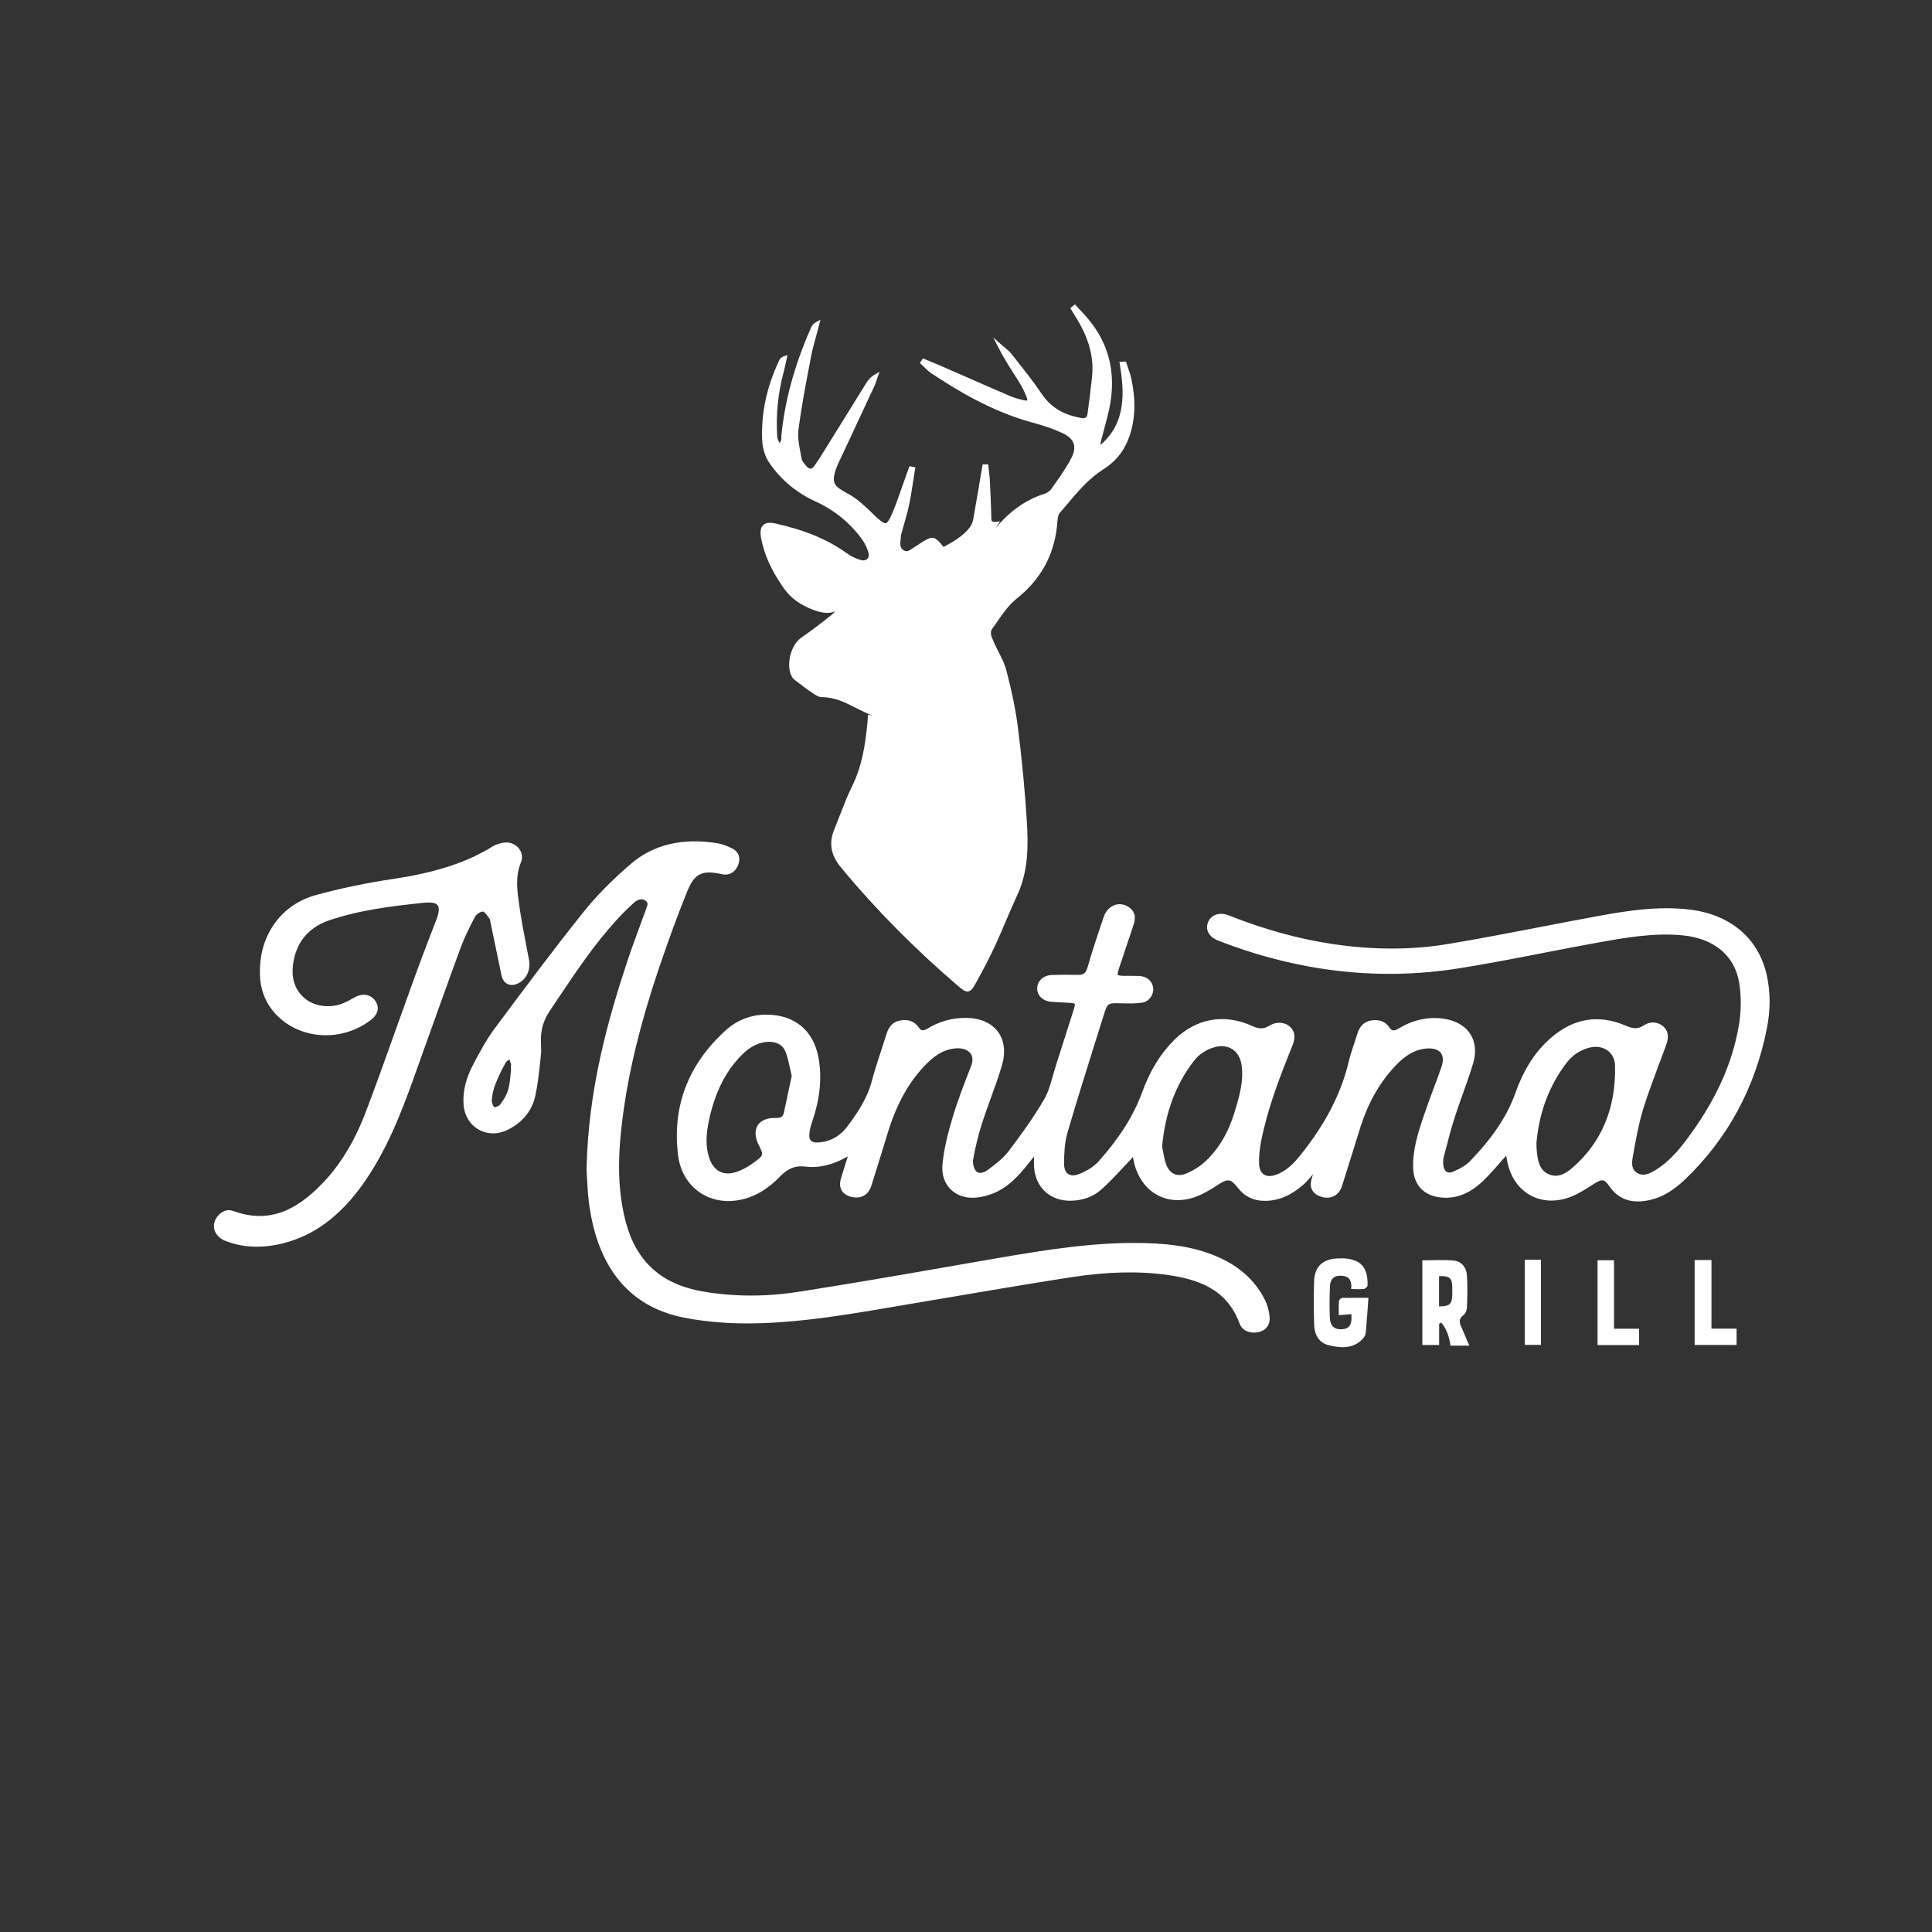 <?xml version="1.0" encoding="utf-8"?>
<!-- Generator: Adobe Illustrator 22.1.0, SVG Export Plug-In . SVG Version: 6.00 Build 0)  -->
<svg version="1.1" id="Layer_1" xmlns="http://www.w3.org/2000/svg" xmlns:xlink="http://www.w3.org/1999/xlink" x="0px" y="0px"
	 viewBox="0 0 2000 2000" style="enable-background:new 0 0 2000 2000;" xml:space="preserve">
<rect x="0" y="0" width="2000" height="2000" fill="#333333" stroke="none"/>
<style type="text/css">
	.st0{fill:#FFFFFF;}
</style>
<g>
	<path class="st0" d="M1748.4,941.5c-32.1-3.7-63.3,1.2-92.5,6.5c-20.8,3.8-41.8,7.8-62.2,11.8c-30.8,5.9-62.6,12.1-94,17.3
		c-35.1,5.9-72.2,6.4-110.4,1.5c-39-5-77.5-15.2-117.6-31.1c-5-2-10-2-14.1-0.2c-3.3,1.5-5.8,4.2-7.1,7.5c-3,8,1.1,15.2,10.6,18.9
		c82.8,32.3,166.7,41.9,249.3,28.7c29.3-4.7,58.9-10.4,87.5-16c17.8-3.5,36.2-7,54.3-10.3c28.9-5.2,58.9-10.7,89.1-7.9
		c32.7,3,54.2,20.7,59,48.6c2.4,14.1,2.3,29.7-0.3,45.1c-6.9,40.1-24.7,78.8-54.3,118.1c-8.2,10.9-18.5,23.2-32.3,31.5
		c-7.2,4.3-12.9,6.3-18.8,2.6c-5.8-3.6-5.5-9.9-4.4-16.2l0.7-4c2.7-15.1,5.5-30.7,10-45.5c4.8-15.6,10.7-31.1,16.3-46.2
		c2.5-6.7,5.1-13.4,7.5-20.2c2.1-5.6,3.9-13.8-3.3-19.8c-5.9-4.8-13.5-5-20.2-0.5c-6,4-11.3,3.1-18.4,0
		c-27.5-11.8-53.3-7.8-76.6,12.1c-16.3,13.8-28.5,32.6-37.3,57.2c-8.6,24.1-23.1,46-47.1,71c-4,4.1-9.9,7.7-18,11.1
		c-2.4,1-4.5,1-6.2,0c-1.9-1.2-3.2-3.6-3.5-6.9c-0.3-3.2-0.1-6,0.4-8.3l1.8-6.8c2.9-11.3,5.9-22.9,9.5-34.1
		c2.6-8.2,5.6-16.5,8.5-24.6c3.7-10.3,7.5-21,10.7-31.7c5.9-19.8-1.7-36.5-19.8-43.4c-5.2-2-11.1-3.1-17-3.4
		c-14.1-0.6-27.8,3.1-40.5,10.9c-5.1,3.1-7.3,1.9-9.3-1c-4.1-6.2-10.4-8.7-18.5-7.5c-7.4,1.1-12.2,5.6-14.7,13.6
		c-1,3.3-2.1,6.6-3.2,9.9c-2.1,6.4-4.4,13-5.9,19.6c-7.8,32.7-24,64-49.5,95.9c-6.9,8.6-14.8,17.1-26,20.9
		c-5.1,1.8-9.4,1.6-12.4-0.5c-2.9-2-4.5-5.6-4.8-10.5c-0.3-7.1,0.4-14.8,2.1-23.8c6.6-33.4,18.5-64.4,32.2-98.5
		c2.6-6.3,4.3-13.7-2.2-19.9c-5.4-5.1-14.3-5.7-21.5-1.2c-5.7,3.5-10.8,3.6-17.8,0.3c-28.6-13.2-57.9-8-80.4,14.2
		c-14.4,14.3-25.3,31.9-33.3,54c-8.8,24.3-23.2,47.1-45.1,71.8c-4.7,5.3-12,10-20.5,13.3c-4.6,1.8-8.5,1.8-11.2-0.1
		c-2.7-1.9-4.2-5.7-4.2-10.7c0.1-10.5,0.5-21.7,3.5-31.9c9.5-32.6,19.9-65.6,29.9-97.5l7.8-24.8c3.8-12.1,4.3-12.1,16.8-11.8l1.5,0
		c7,0.2,14.1,0.4,21.1-0.6c7.7-1.1,12.3-8.6,11.7-15c-0.7-7.3-6.6-12.4-14.6-12.7c-3.2-0.1-6.4-0.1-9.6-0.1c-1.5,0-3,0-4.5,0
		c-2.2,0-7.2,0-7.9-1c-0.7-1,0.9-5.9,1.6-8c2.1-6.4,4.3-12.8,6.4-19.1c2.8-8.2,5.5-16.4,8.2-24.6c1-2.9,3.9-11.8-3.8-17.7
		c-6.1-4.7-13.4-5.1-19.5-1c-3.2,2.1-6.1,6.1-7.5,10.3c-5.3,15.5-11.5,33.9-16.9,52.7c-1.6,5.6-4.3,7.5-9.9,7.4
		c-10.5-0.2-19-0.2-26.8,0.1c-8.8,0.3-15.1,6-15.3,13.8c-0.2,7.3,5.7,13.1,14.3,13.9c4.2,0.4,8.5,0.6,12.7,0.8
		c2.1,0.1,4.2,0.2,6.2,0.3c3.3,0.2,5.2,0.6,5.6,1.2c0.4,0.6,0.1,2.4-0.9,5.6l-3.8,11.9c-4.9,15.4-9.8,30.7-14.7,46.1
		c-1.1,3.5-2.1,7-3.1,10.6c-2.4,8.4-4.8,17.2-9.1,24.5c-11.3,19.4-24.8,37.9-36.6,53.5c-5.6,7.4-13.5,13.4-21.2,19.2
		c-1.9,1.5-8.6,5.9-12.6,1.7c-2.3-2.4-3.8-8-3.1-12c2.2-12.9,5.3-25.3,9-37c2.8-8.8,6-17.6,9.1-26.1c4.1-11.3,8.4-23,11.8-34.8
		c3.9-13.5,2.3-25.8-4.4-34.7c-6.9-9.1-18.7-14.1-33.2-14.1c-0.1,0-0.3,0-0.4,0c-14,0.1-26.9,3.7-38.4,10.7
		c-5.5,3.3-7.6,2.4-9.4-0.3c-4.5-6.6-10.8-9.2-19.1-7.8c-7.5,1.2-12.2,5.8-14.8,14.4c-1.8,5.7-3.6,11.4-5.5,17.1
		c-3.4,10.3-6.9,21-9.7,31.7c-4.7,17.9-15.2,33.1-24.6,45.8c-8.2,11.1-18.8,16.9-31.6,17.4c-3.1,0.1-5.3-0.5-6.6-1.8
		c-1.3-1.2-1.9-3.2-1.8-5.9c0.1-4.6,1.5-9.5,2.9-13.6c8.2-24.1,10.4-45.9,6.6-66.5c-5.2-28.2-24.7-44.4-53.5-44.5
		c-16.3-0.2-30.8,5.5-43,16.6c-38.6,35.2-55,78.5-48.9,128.6c2,16.7,10.1,30.5,22.8,39c13.1,8.8,29.6,11,46.5,6.3
		c13.1-3.6,25-11.3,36.6-23.3c7.8-8.1,15.7-11.2,25.7-10c14.2,1.8,28.4-1.6,43.6-10.2c0.2-0.1,0.4-0.2,0.6-0.3
		c-0.5,1.6-1,3.1-1.5,4.6c-2,6.4-3.9,12.4-5.7,18.4c-1.4,4.9-1.1,9,0.9,12.4c2.1,3.4,5.7,5.7,10.9,6.7c9.6,1.9,16.8-2.4,19.7-11.7
		c6.3-20,11.9-37.9,17-54.8c9.3-30.6,22.7-54.3,41.2-72.5c9.8-9.6,19.3-14.4,29.9-15c6.4-0.4,12,1.7,14.7,5.5
		c2.3,3.3,2.5,7.8,0.4,13.1c-6.3,16.1-13.5,34.3-19,52.8c-4.7,15.8-9.2,32.7-10.6,49.5c-0.8,9.8,2.1,18.7,8.3,24.9
		c6.3,6.4,15.5,9.6,25.8,8.8c6.8-0.5,14.2-2.4,20.8-5.4c16.3-7.4,27.4-21.4,37.2-33.8c0.9-1.1,1.7-2.1,2.7-3.4c0,0.2,0,0.4,0,0.6
		c-0.1,3.9-0.1,7.2,0.1,10.5c1.4,21.1,16.8,35,37.8,34.7c12.4-0.2,23.2-4.1,31.2-11.1c8-7,15.3-14.9,22.5-22.6c2.8-3,5.6-6,8.4-8.9
		c0.8-0.8,1.5-1.7,2.3-2.7c0,0.1,0,0.2,0.1,0.3c0.6,2.8,1,5.3,1.7,7.7c4.1,14.7,12.8,26,24.7,32c11.7,5.9,25.8,6.2,39.8,0.8
		c7.8-3.1,15.1-7.6,21.2-11.6c10.8-7.2,13.8-6.8,21.2,2.7c7.1,9.1,16.5,13.7,28.5,13.5c13.8-0.1,26.6-5.6,39.2-16.6
		c3.5-3.1,6.5-6.7,9.5-10.2c0.2-0.3,0.4-0.5,0.6-0.8c-0.6,1.8-1.1,3.7-1.6,5.5c-2.3,8.2,1,14.6,9,17.5c5.1,1.9,10,1.8,14.1-0.2
		c4-2,7-5.7,8.6-10.7c3.2-10.1,6.4-20.2,9.5-30.3c3.2-10.4,6.4-20.7,9.7-31.1c8-25,19.7-45.4,35.6-62.5c11-11.7,21.1-17.4,32.7-18.3
		c6.8-0.5,12.1,1.1,14.7,4.5c2.6,3.4,2.8,8.4,0.7,14.6c-2.7,7.8-5.6,15.5-8.5,23.3c-3.2,8.5-6.4,17.3-9.4,26.1
		c-6.6,19.2-12,36.5-11.4,55.3c0.5,16.8,10.3,27.8,26.8,30.2c16.8,2.4,32.2-3.6,47-18.3c6-6,11.6-12.3,17.4-19
		c1.7-1.9,3.4-3.8,5.1-5.8c0.3,1.9,0.7,3.7,1,5.6c3.1,16.1,11.7,28.7,24.1,35.5c12.2,6.7,27.1,7.2,41.9,1.5
		c7.6-3,14.6-7.5,21.4-11.8l2.1-1.3c8.9-5.7,11-5.4,16.4,2.3c7.2,10.4,16.9,15.6,29.4,15.6c4.1,0,8.5-0.5,13.1-1.6
		c12.3-2.9,23.8-9.7,36.1-21.5c43.9-42.1,72.3-94.7,84.4-156.2c3.8-19.1,3.7-37.7-0.2-55.1C1820.3,971,1791,946.4,1748.4,941.5z
		 M1671.9,1103.2c1,44-14,79.7-44.4,105.9c-9.1,7.9-17,9.9-24.6,6.3c-9.3-4.3-11-13.6-12-23.6c-0.2-1.5-0.2-3-0.3-4.9l-0.1-3.4
		c2.7-31.9,13.3-60,31.5-83.6c5.5-7.2,12.8-12.2,21.6-14.9c7.6-2.4,15.1-1.5,20.6,2.5C1669,1091,1671.7,1096.5,1671.9,1103.2z
		 M1215.8,1215.4c-3.7-1.6-6.6-4.9-8.4-9.6c-1.8-4.7-2.7-9.7-3.5-14.2c-0.3-1.7-0.6-3.3-0.9-4.8c3.3-35.3,14.1-64.2,32.9-88.5
		c5.4-6.9,12.5-11.7,21.2-14.2c7-2,13.6-1.3,18.7,2.1c5.1,3.3,8.5,9.2,9.5,16.4c2.2,16-1.8,30.8-7.2,48.5
		c-6.7,21.8-16.7,38.6-30.5,51.3c-5.5,5.1-12.5,9.5-19.8,12.5C1223.5,1216.7,1219.3,1216.9,1215.8,1215.4z M784.4,1164.9
		c-3.4,5.3-2.9,12.7,1.2,20.8c4.7,9.4,5,10-3.1,16.2c-7.5,5.7-14.6,9.6-21.1,11.6c-13.2,4-23.2-1.8-27.5-15.7
		c-3.4-10.9-3.3-22.8,0.1-38.4c6.5-29.7,17.6-51.4,34.9-68.3c8.3-8.1,17-12.2,26.4-12.6c0.3,0,0.7,0,1.1,0c6.1,0,13.7,2,17,10.8
		c2,5.3,3.2,11,4.5,16.9c0.5,2.5,1.1,5,1.7,7.6L817,1126c-1.8,8.7-3.7,17.2-5.5,25.8c-0.9,4.1-3.1,5.7-8.1,5.5
		C794.4,1157,787.7,1159.7,784.4,1164.9z"/>
	<path class="st0" d="M807.1,458.9c-1.2-2.3-2.3-4.5-2.5-6.7c-1.5-22.4,0.7-45,6.7-67.3c0.9-3.2,1.5-6.4,2.2-9.5
		c0.3-1.4,0.6-2.8,0.9-4.2l0.8-3.6l-3.5,1.1c-3.1,1-4.2,2.7-4.9,4c-13,27.1-19,55-17.8,83c0.4,8.5,3.1,17.2,7.3,23.3
		c12.1,17.7,28.3,31.2,48.1,40.2c19.1,8.7,35.1,21.7,47.6,38.6c3.1,4.2,5.6,9.3,7,14.2c0.8,2.7,0.3,5-1.1,6.5
		c-1.5,1.5-3.8,2-6.5,1.3c-5-1.3-10.3-3.8-14.8-7.1c-19.6-14.1-43.1-23.9-73.9-30.8c-6-1.3-10.1-0.8-12.7,1.7
		c-2.7,2.6-3.3,6.9-2.1,13.5c3.2,17,10.6,33.4,23.2,51.5c7.2,10.3,17.3,17.8,31,22.8c7.1,2.6,15,4.6,22.5,1.5
		c-1.3,1.4-2.6,2.7-4,3.8c-9.2,7.5-19.6,15.3-31.6,23.8c-11.2,8-15.8,30.2-8.6,41.1c0.9,1.3,2.2,2.2,3.3,3l4.3,3.3
		c3.4,2.6,6.9,5.3,10.5,7.7c0.7,0.4,1.4,0.9,2.1,1.4c3.1,2.2,6.7,4.7,10.4,4.7c0,0,0,0,0,0c13,0,23.8,5.4,35.2,11.2
		c2.5,1.3,5.1,2.6,7.7,3.8c2.9,1.4,6,2.8,9.2,4c-0.7-0.1-1.4-0.3-2.2-0.4l-2.3-0.5l-0.4,5.4c-0.1,1.8-0.2,3.3-0.4,4.8
		c-2.1,21-5.5,43.3-15.8,64.1c-4.6,9.3-8.4,19.1-12.1,28.6c-2,5.2-4,10.4-6.1,15.5c-6,14.3-3.9,26.9,6.7,39.7
		c35.6,43.1,76.6,84.6,121.8,123.2c3.7,3.2,6.5,5.3,9.2,5.3c0.3,0,0.6,0,0.9-0.1c3.1-0.6,5.1-3.7,7.7-8.5
		c7.9-14.1,14.4-26.8,20-38.7c3.9-8.5,7.6-17.2,11.2-25.7c3.8-8.9,7.7-18,11.8-26.9c11.8-25.3,11.3-52.5,9.9-76
		c-1.9-30.8-5-63.4-9.2-97c-2.2-17.3-5.9-36-11.9-59.1c-1.8-6.9-5-13.3-8.2-19.6c-1.6-3.1-3.2-6.3-4.6-9.5l-0.7-1.6
		c-2.1-4.6-4.1-9-1.2-12.9c1.9-2.5,3.7-5.2,5.5-7.8c5.8-8.4,11.9-17,19.5-23.1c24.8-19.7,38.5-44.2,42-75c0.1-1.2,0.2-2.4,0.3-3.6
		c0.3-3.9,0.6-7.9,2.3-10c2.9-3.3,5.8-6.7,8.6-10.1c10.8-12.9,22.1-26.1,36.7-35.3c13.1-8.2,22.2-19.8,27.2-34.6
		c6.1-18.1,6.6-37.7,1.7-59.9c-0.8-3.7-2.1-7.3-3.3-10.8c-0.6-1.6-1.1-3.2-1.6-4.8l-0.5-1.5l-6.8,0.2l0.4,2.4
		c4.6,28.4,7.1,60.4-19.9,83.6c-0.1-1,0-2,0.2-3c1.4-5.6,2.9-11.1,4.4-16.7c0.8-3,1.6-6,2.4-9c10.8-40.9,3.6-75-22-104.2
		c-2.3-2.6-4.6-5.1-7-7.6l-4.6-4.9l-4.7,3.8l2.3,3.9c1,1.7,2.1,3.5,3.2,5.2c13.8,22.1,19.2,42.1,16.9,62.9c-1.5,13.8-3,26-4.6,37.4
		c-0.2,1.3-0.6,3-1.9,3.9c-0.9,0.7-2.3,0.9-4,0.6c-18.9-3.2-31.9-11-41.1-24.5c-8.5-12.5-18-24.6-27.2-36.2l-4.5-5.7
		c-2.1-2.6-4.7-4.8-7.2-6.8c-1.1-0.9-2.2-1.8-3.3-2.8l-8.4-7.5l5.1,10c5.2,10.2,11.2,19.8,17.1,29c1.6,2.5,3.1,4.9,4.7,7.4
		c3,4.9,5.6,10,7.6,15.2c1.1,2.8,0.7,3.6,0.7,3.6c0,0-0.7,0.5-3.7-0.2c-4.4-1-9.6-2.4-14.3-4.4c-15.9-6.8-31.8-13.8-47.7-20.8
		c-8-3.5-16.1-7-24.1-10.5c-3.6-1.6-7.3-3.1-11-4.6l-7.2-3l-3.2,4.9l1.4,1.2c1.1,1,2.1,2,3.2,3c2.3,2.3,4.8,4.7,7.6,6.5
		c26.6,17.7,62.5,39.4,103.9,50.7c13,3.5,23.1,7.1,31.9,11.2c6,2.8,9.7,6.3,11.2,10.6c1.4,4.2,0.7,9.2-2.2,14.8
		c-4.8,9.4-11.1,18.4-17.2,27l-3.4,4.9c-1.6,2.4-4.5,4.5-7.2,5.3c-22.3,7-38.4,20.9-50.5,35.3l4.3-6.7l-4.4,0.5
		c-1.8,0.2-3.1,0-3.7-0.5c-0.9-0.8-0.9-2.9-0.9-4.9l0-1.2c-0.4-12-0.9-24.3-1.5-36.4c-0.2-3.4-0.6-6.8-1-10.1
		c-0.2-1.5-0.4-3-0.5-4.5l-0.2-1.9l-5.8,0l-0.3,1.8c-0.7,4.3-1.5,8.7-2.2,13c-1.7,10.1-3.4,20.6-5.3,30.9c-0.3,1.5-0.5,3.1-0.8,4.7
		c-0.8,5.3-1.6,10.7-4.3,14.3c-7,9.5-17.8,15.6-27.5,20.8c-9.8-12.1-11.5-12-25.5-2.9c-0.3,0.2-0.6,0.4-0.9,0.7
		c-0.4,0.3-0.8,0.6-1.2,0.8c-1.5,0.7-2.9,1.7-4.3,2.7c-4,2.8-6.5,4.3-9.8,1.9c-3.6-2.6-3.4-6.2-2.7-11.9c0.2-1.3,0.3-2.6,0.4-3.8
		c0-0.2,0.1-0.6,0.2-0.9l0.2-0.7c0.8-3,1.7-6.1,2.6-9.1c1.9-6.8,3.9-13.7,5.4-20.7c1.7-8.4,3-17,4.3-25.4c0.6-3.7,1.1-7.4,1.7-11.1
		l0.3-2.1l-6-1.1l-3.4,9.4c-1.4,3.9-2.8,7.9-4.2,11.8c-3,8.7-6.1,17.6-9.7,26.2c-2.4,5.7-4.9,11.1-7.2,11.6
		c-2.4,0.5-7.2-3.8-11.5-7.9l-3-2.9c-6.8-6.5-13.8-13.2-21.9-18.1c-1.7-1-3.3-1.9-4.7-2.7c-12.8-7.3-17.6-10-6.7-33.5l0.3-0.5
		c0.1-0.2,0.3-0.5,0.4-0.7l7.6-16.3c9.2-19.7,18.4-39.4,27.6-59.2c1-2.1,1.7-4.3,2.4-6.5c0.3-1,0.7-2,1-2.9l2-5.5l-5.1,2.9
		c-3.4,2-6.1,4.6-8.4,8.3c-8,12.8-15.9,25.6-23.8,38.4c-5.9,9.6-11.9,19.2-17.9,28.8l-2,3.2c-3.2,5.2-6.5,10.5-10.1,15.5
		c-1.5,2.1-2.9,3.2-4.1,3.2c-1.3,0-2.8-0.9-4.5-2.9c-1.9-2.2-4.5-5.1-4.9-7.8c-0.3-2-0.7-4.1-1.1-6.2c-1.5-7.9-3-16-2-23.5
		c3-23.7,7.6-47.7,12.1-70.9l0.6-3.4c1.5-8,3.7-16.1,5.9-23.9c1-3.6,2-7.2,2.9-10.9l1.2-4.7l-4.3,2.3c-3.4,1.8-4.8,4.5-5.6,6.3
		c-17.1,38.8-27.1,75.5-30.6,112.2C809.3,454.4,808.3,456.6,807.1,458.9z"/>
	<path class="st0" d="M1283.3,1370.4c2.1,5.7,7.8,9.1,14.8,9.1c1.6,0,3.3-0.2,5-0.6c7.6-1.7,12-7.9,11.2-15.8
		c-0.6-6.3-2.3-12.3-4.8-17.4c-9.7-19.3-25.4-33.9-46.7-43.6c-21.7-9.9-46-14.6-78.7-15.3c-50.2-1.1-98.5,6.5-152,15.7
		c-17.3,3-34.5,6-51.8,9c-50.4,8.8-102.5,17.8-153.9,25.8c-34,5.3-67.4,5.1-99.1-0.4c-42.5-7.4-68.5-30.8-79.4-71.5
		c-10.4-38.8-7.4-77.6-3.1-110.4c6.1-46.6,18.3-96.4,37.2-152.3c10.5-31.1,19.9-56.5,29.4-79.9c7.6-18.7,15.4-22.5,36.1-17.8
		c7,1.6,13.4-1.9,16.4-9c3.2-7.5,0.9-14.3-5.8-17.6c-4.1-2-9.5-4.4-15-5.4c-36.3-6-66.6,1.1-90.1,21.3
		c-19.2,16.5-35.8,33.3-49.2,50.1c-31.8,39.7-62.3,80.8-91.8,120.4c-8.5,11.4-15.3,24.2-22,36.9c-7.6,14.3-10.9,27.6-10.2,40.7
		c0.6,11.7,6.3,21.5,15.5,26.8c9.2,5.3,20.4,5.4,30.8,0.1c15-7.6,24.7-19.6,28-34.7c2.4-10.8,3.6-21.9,4.8-32.6c0.3-3,0.7-6,1-9
		c0.5-4.3,0.3-8.6,0.1-12.7l0-0.9c-0.6-12.1,2.4-23,8.9-32.6c3-4.4,6-8.9,8.9-13.3c18.6-27.8,37.9-56.6,61-81.7
		c6.3-6.8,12.1-12.5,17.8-17.6c2.3-2,6.9-5,11.6-1.9c2.9,1.9,2.5,4,0.7,8.6l-0.5,1.4c-1.6,4.3-3.1,8.5-4.7,12.8
		c-4.9,13.3-10,27-14.5,40.6c-19.9,60.1-40.4,132.6-42,214.6l0,0.1l0,0.1c0.1,2.1,0.3,4.6,0.4,7.3c0.4,7.4,0.8,16.6,1.9,25.8
		c1.2,10.1,3.1,20.1,5.7,29.8c13.8,50.7,45,81.2,92.9,90.6c20,3.9,41.5,5.9,63.7,6c0.3,0,0.5,0,0.7,0c45.5,0,89.6-6.7,134.6-14.2
		c22.7-3.8,45.3-7.6,67.9-11.5c43.6-7.4,88.6-15.1,133-22c37.9-5.9,71.1-6.7,101.3-2.4C1238.4,1324.2,1270,1333.4,1283.3,1370.4z
		 M529.1,1106.2c-0.2,1.7-0.4,3.5-0.5,5.3c-0.5,5.5-1,11.2-2.5,16.5c-1.3,4.7-4,9.7-8.4,15.5c-1.1,1.4-5,2.9-5.9,2.7
		c-1.6-1.1-2.9-4.9-2.7-7.5c0.4-5.4,1.7-11.1,3.7-16.3c2.7-7,6.2-14.3,10.7-22.4c0.6-1.2,2.2-2.2,3.8-3.2c0,0,0.1,0,0.1-0.1
		c0.6,1.8,1.2,3.5,1.7,5.3c0,0.2,0,0.7-0.1,1.1c0,0.4-0.1,0.7-0.1,1l-0.1,2L529.1,1106.2z"/>
	<path class="st0" d="M451,953.9c-0.3,0.9-0.7,1.7-1,2.6c-2.1,5.5-4.2,11-6.3,16.4c-4.7,12.4-9.6,25.2-14.2,37.9
		c-5.9,16.2-11.7,32.4-17.5,48.7c-10.6,29.8-21.6,60.6-33,90.7c-11.3,29.9-25.6,53.8-43.4,72.9c-31.3,33.4-60.3,42.8-94.2,30.5
		c-5.7-2.1-11.6-0.1-16.1,5.4c-3.4,4.2-4.6,9.2-3.4,13.9c1.4,5.2,5.7,9.5,11.7,11.8c10.4,4,21.2,5.9,32.4,5.9
		c8.8,0,17.9-1.2,27.3-3.6c31.8-8.1,58.6-27.9,82.1-60.8c24.7-34.6,39.9-74.2,52.3-108.6l11.9-33.3c12.1-33.7,24.5-68.6,37.1-102.8
		c3.7-10,8.6-20.6,15.2-32.7c1.4-2.5,5.9-5.4,8.2-5.1c1.4,0.1,3.4,3,5,5.1c0.7,0.9,1.4,1.9,2,2.7c0.2,0.2,0.3,1.1,0.4,1.7
		c0.1,0.5,0.1,1,0.2,1.4l4.1,19.7c2.4,11.7,4.9,23.4,7.3,35.1c1.2,5.8,4.2,8.3,6.5,9.3c3.4,1.6,7.5,1.1,11.9-1.3
		c7.9-4.4,12-14,10.1-24c-1-5.2-2-10.5-3-15.7c-2.4-12.4-4.9-25.2-6.7-37.9l-0.3-2.1c-2.2-15.5-4.4-30.2,1.7-45.1
		c1.9-4.7,1.2-9.8-1.9-14c-3.5-4.6-9.3-7.1-15.1-6.4c-4.5,0.5-8.8,1.9-12.1,3.9c-27.2,16.8-58.9,27.1-102.7,33.7
		c-28.4,4.2-55.7,9.9-80.9,16.9c-34.8,9.6-57.4,40.3-57.5,78c-0.5,18,5.1,33.3,16.8,45.6c24.9,26.2,68,28.6,98,5.6
		c7.5-5.8,9.2-13,4.6-19.8c-4.6-6.8-13.2-8.3-21.4-3.6l-1,0.5c-5.4,3.1-11,6.2-16.8,7.5c-12.9,2.8-25.3,0.2-34.2-7.3
		c-8.3-7-12.6-17.2-12.2-28.9c1-25.2,14.3-43.5,37.4-51.4c31.8-10.9,65-14.9,99-18.4c7.2-0.7,11.8,0.1,13.7,2.6
		c1.9,2.5,1.6,7.3-1,14.3C451.7,952.1,451.4,953,451,953.9z"/>
	<path class="st0" d="M1412,1334.3c1.4-0.2,3.7-2.3,3.7-3.6c0.4-16.6-5.2-25.6-20.9-27.7c-3.7-0.5-7.5-0.4-11.2-0.2
		c-14.4,0.8-22.6,8.5-23.2,22.9c-0.6,15.2-0.5,30.4,0,45.5c0.4,11.7,5.7,19.2,15.6,21.5c12.3,2.9,24.7,3.7,34.6-6.6
		c1.5-1.6,3-4,3.2-6.1c1.1-11.9,1.9-23.9,2.8-36.5c-10.3,0-18.6-0.1-27,0.1c-1.3,0-3.4,1.9-3.5,3.1c-0.4,5-0.2,10-0.2,14.8
		c4.9-0.4,8.7-0.7,13-1.1c1,10.6-1.9,15.1-9.5,15.6c-8.3,0.6-12.6-3.5-12.8-12.8c-0.3-10.3-0.3-20.6,0.1-30.8
		c0.3-9.1,4.7-12.6,13.6-11.6c6.4,0.7,9.4,5.2,8.4,13.6C1403.2,1334.5,1407.7,1334.8,1412,1334.3z"/>
	<path class="st0" d="M1515.1,1361.3c2.1-1.5,3.4-5.3,3.5-8.2c0.4-11.2,0.7-22.4-0.1-33.5c-0.6-7.5-5.5-13.8-13.1-14.6
		c-11-1.1-22.2-0.3-33-0.3v87.6h17.4v-22c0.7-0.4,1.4-0.7,2.1-1.1c6,6.5,8.2,15,9.7,23.8h19.4c-2.8-6.5-5-11.8-7.3-17.2
		C1511.4,1370.7,1508.7,1365.9,1515.1,1361.3z M1503.4,1340c-0.1,9.9-2.6,12.3-13.7,12.4v-31.3c11-0.5,13.6,1.8,13.7,11.9
		C1503.4,1335.4,1503.4,1337.7,1503.4,1340z"/>
	<polygon class="st0" points="1771.7,1304.4 1754.3,1304.4 1754.3,1392.3 1797.7,1392.3 1797.7,1375.4 1771.7,1375.4 	"/>
	<polygon class="st0" points="1653.8,1304.6 1653.8,1392.4 1696.8,1392.4 1696.8,1375.5 1670.8,1375.5 1670.8,1304.6 	"/>
	<rect x="1578.4" y="1304.1" class="st0" width="16.8" height="88.1"/>
</g>
</svg>
